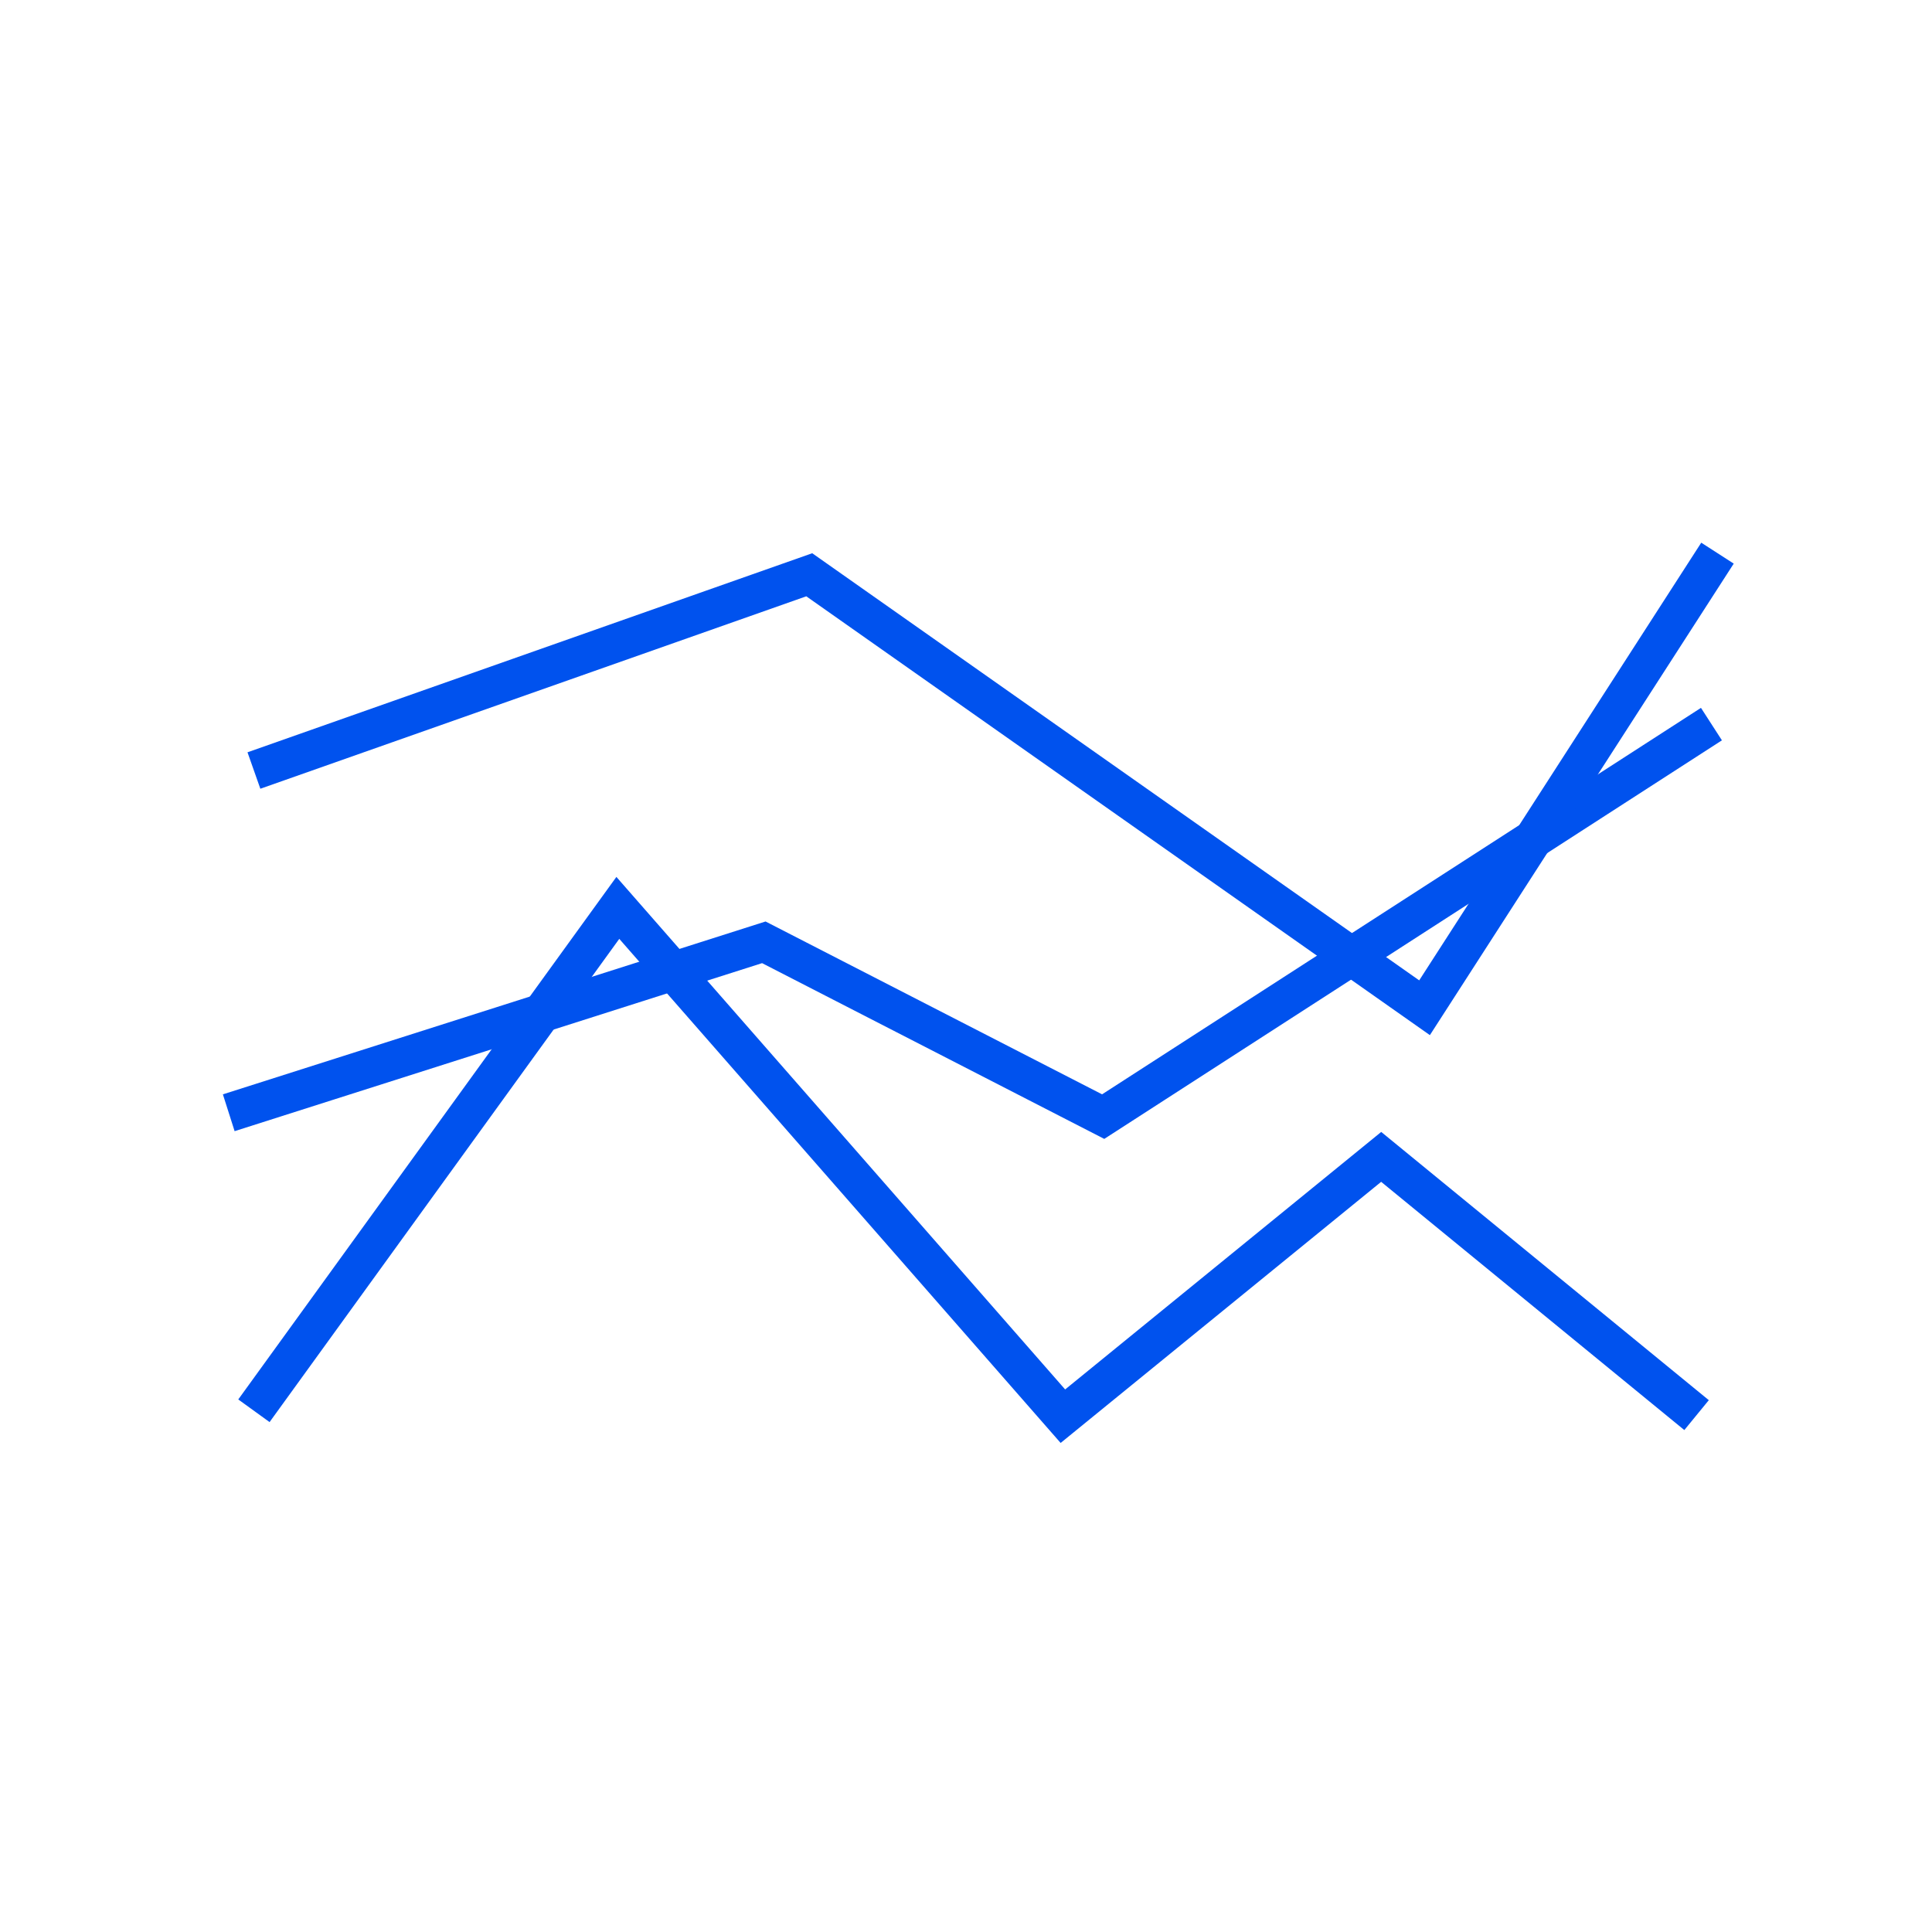 <?xml version="1.0" encoding="UTF-8"?>
<svg width="100px" height="100px" viewBox="0 0 100 100" version="1.1" xmlns="http://www.w3.org/2000/svg" xmlns:xlink="http://www.w3.org/1999/xlink">
    <title>ic_andamento titoli</title>
    <g id="ic_andamento-titoli" stroke="none" stroke-width="1" fill="none" fill-rule="evenodd">
        <polyline id="Path-6" stroke="#0052EE" stroke-width="2" points="11.84 57.596 39.535 48.774 57.1 57.796 88.584 37.479"></polyline>
        <polyline id="Path-7" stroke="#0052EE" stroke-width="2" points="13.143 39.882 41.887 29.75 73.734 52.161 88.897 28.631"></polyline>
        <polyline id="Path-7-Copy" stroke="#0052EE" stroke-width="2" points="13.143 73.021 31.979 46.992 55.015 73.302 71.49 59.88 87.814 73.246"></polyline>
    </g>
</svg>